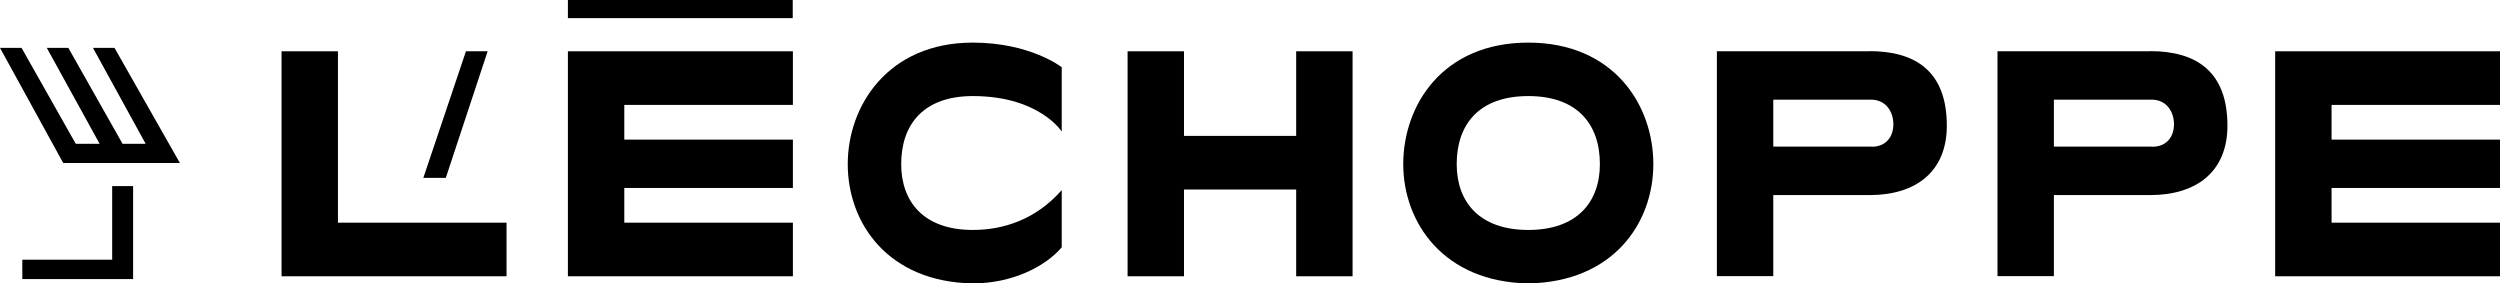<?xml version="1.0" encoding="UTF-8"?><svg xmlns="http://www.w3.org/2000/svg" viewBox="0 0 161.34 18.29"><g id="a"/><g id="b"><g id="c"><g id="d"><g><polygon points="31.47 3.31 30.07 3.31 27.32 11.48 28.77 11.48 31.47 3.31"/><polygon points="21.81 3.31 18.17 3.31 18.17 17.83 32.69 17.83 32.69 14.37 21.81 14.37 21.81 3.31"/><polygon points="36.65 17.83 51.17 17.83 51.17 14.37 40.29 14.37 40.29 12.13 51.17 12.13 51.17 9.01 40.29 9.01 40.29 6.77 51.17 6.77 51.17 3.31 36.65 3.31 36.65 17.83"/><path d="M120.65,3.31h-9.85v14.51h3.64v-5.23h6.21c3.03,0,4.99-1.54,4.99-4.48,0-3.5-2.01-4.81-4.99-4.81m.14,6.16h-6.35v-3.03h6.3c.98,0,1.45,.79,1.45,1.59s-.47,1.45-1.4,1.45"/><polygon points="161.34 6.77 161.34 3.31 146.83 3.31 146.83 17.83 161.34 17.83 161.34 14.37 150.47 14.37 150.47 12.13 161.34 12.13 161.34 9.01 150.47 9.01 150.47 6.77 161.34 6.77"/><path d="M98.63,2.75c-5.55,0-8.07,4.06-8.07,7.84s2.61,7.61,8.07,7.7c5.46-.09,8.07-3.87,8.07-7.7s-2.57-7.84-8.07-7.84m0,12.09c-3.17,0-4.62-1.82-4.62-4.25,0-2.57,1.45-4.39,4.62-4.39s4.62,1.82,4.62,4.39c0,2.43-1.45,4.25-4.62,4.25"/><path d="M138.76,3.31h-9.85v14.51h3.64v-5.23h6.21c3.03,0,4.99-1.54,4.99-4.48,0-3.5-2.01-4.81-4.99-4.81m.14,6.16h-6.35v-3.03h6.3c.98,0,1.45,.79,1.45,1.59s-.47,1.45-1.4,1.45"/><polygon points="83.65 8.77 76.41 8.77 76.41 3.31 72.77 3.31 72.77 17.83 76.41 17.83 76.41 12.23 83.65 12.23 83.65 17.83 87.29 17.83 87.29 3.31 83.65 3.31 83.65 8.77"/><path d="M54.71,10.59c0,3.83,2.61,7.61,8.07,7.7,2.52,0,4.67-1.07,5.74-2.33v-3.69c-1.68,1.91-3.78,2.57-5.74,2.57-3.17,0-4.62-1.82-4.62-4.25,0-2.57,1.45-4.39,4.62-4.39,4.29,0,5.74,2.29,5.74,2.29V4.34s-2.01-1.59-5.74-1.59c-5.46,0-8.07,4.06-8.07,7.84"/><rect x="36.65" width="14.51" height="1.17"/></g><g><polygon points="11.61 10.52 7.39 3.09 6 3.09 9.4 9.28 7.91 9.28 4.41 3.09 3.02 3.09 6.43 9.28 4.89 9.28 1.39 3.09 0 3.09 4.08 10.52 11.61 10.52"/><polygon points="7.24 16.76 1.44 16.76 1.44 18.01 8.59 18.01 8.59 12.01 7.24 12.01 7.24 16.76"/></g></g></g></g></svg>